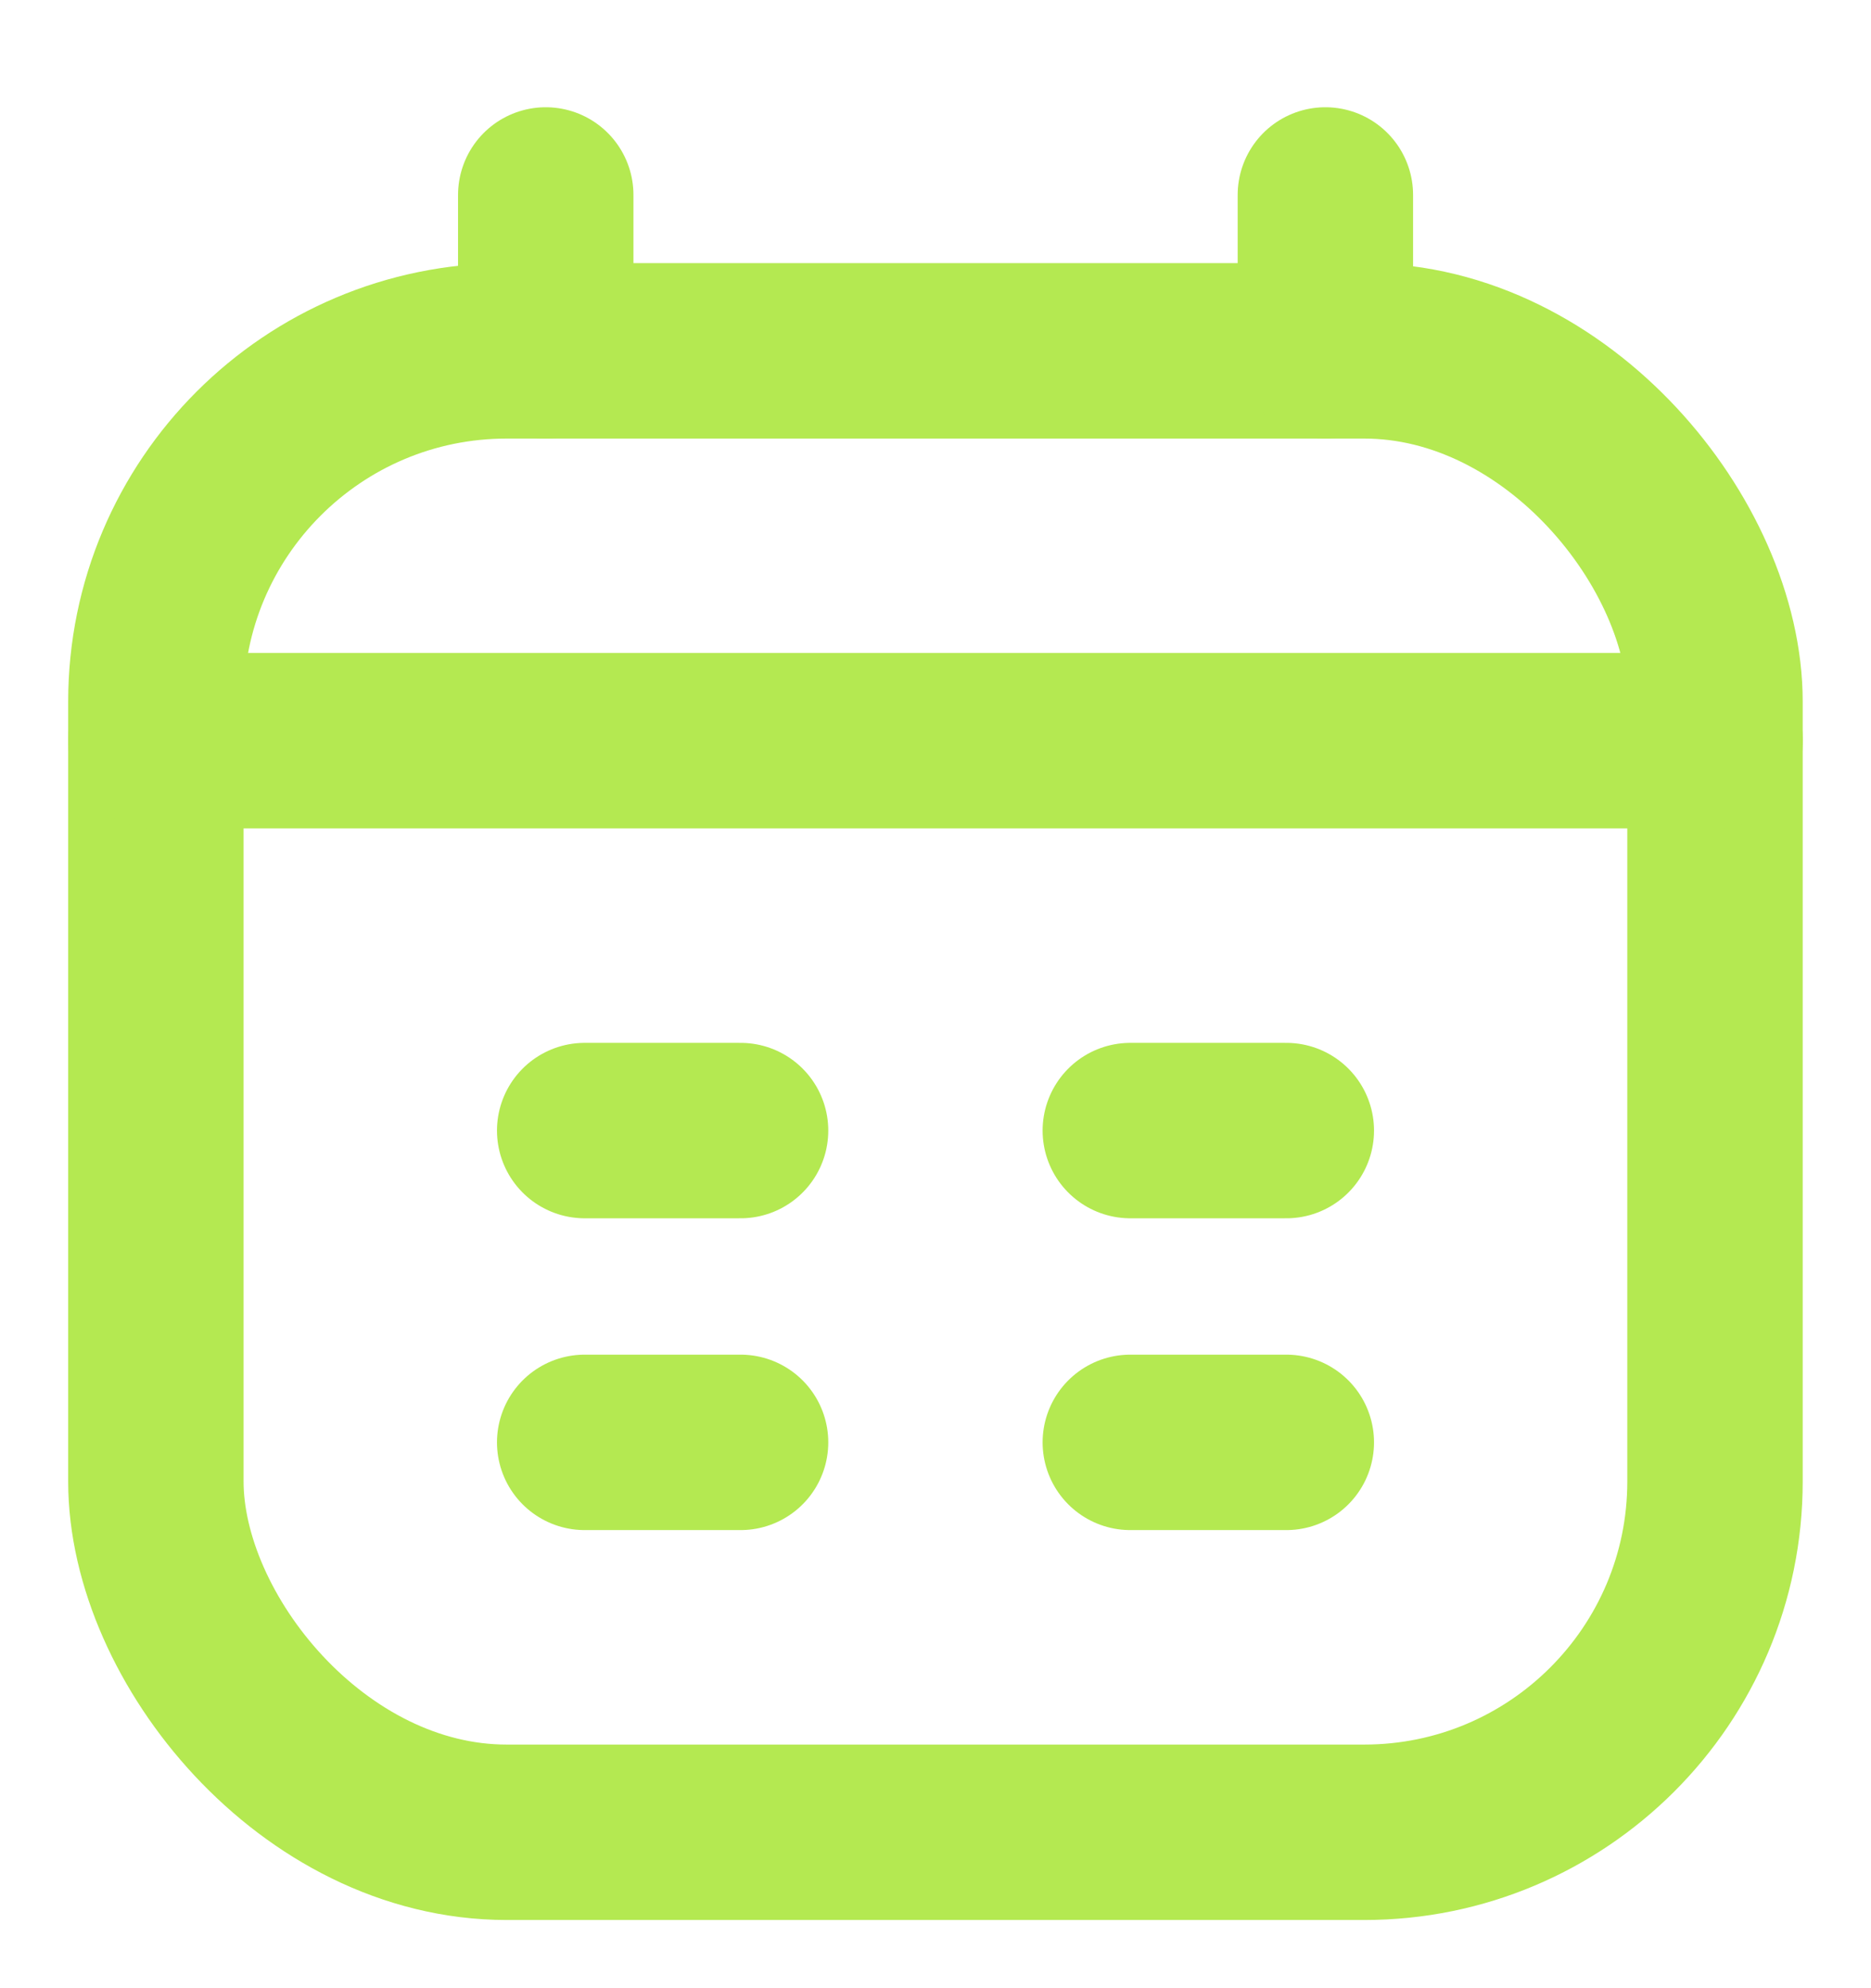 <svg width="16" height="17" viewBox="0 0 16 17" fill="none" xmlns="http://www.w3.org/2000/svg">
<rect x="1.333" y="3" width="13.333" height="12.667" rx="3" stroke="#B4E951" stroke-width="1.5"/>
<path d="M4.667 1.667V3" stroke="#B4E951" stroke-width="1.5" stroke-linecap="round" stroke-linejoin="round"/>
<path d="M11.334 1.667V3" stroke="#B4E951" stroke-width="1.5" stroke-linecap="round" stroke-linejoin="round"/>
<path d="M1.333 6.333H14.667" stroke="#B4E951" stroke-width="1.5" stroke-linecap="round" stroke-linejoin="round"/>
<path d="M5 9.667H6.333" stroke="#B4E951" stroke-width="1.5" stroke-linecap="round" stroke-linejoin="round"/>
<path d="M9.666 9.667H11" stroke="#B4E951" stroke-width="1.5" stroke-linecap="round" stroke-linejoin="round"/>
<path d="M5 12.333H6.333" stroke="#B4E951" stroke-width="1.5" stroke-linecap="round" stroke-linejoin="round"/>
<path d="M9.666 12.333H11" stroke="#B4E951" stroke-width="1.5" stroke-linecap="round" stroke-linejoin="round"/>
</svg>
